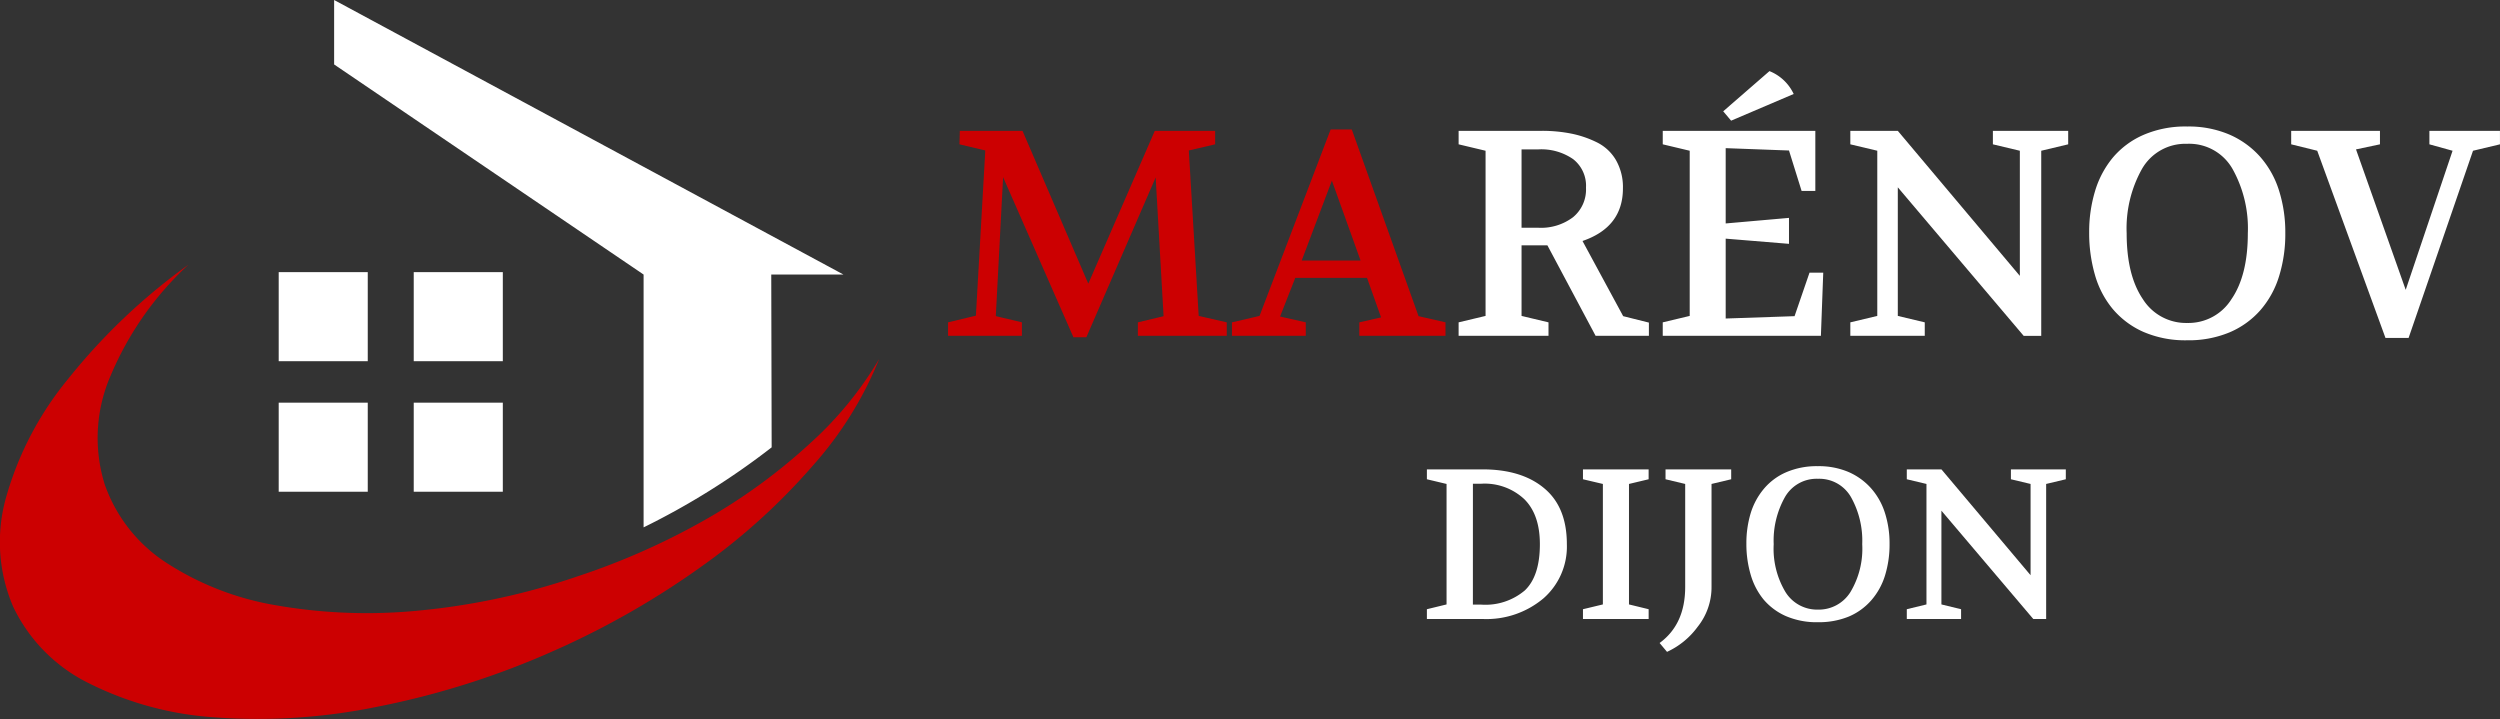 <svg xmlns="http://www.w3.org/2000/svg" width="365.218" height="105.05" viewBox="0 0 365.218 105.05">
  <rect x="0" y="0" width="365.218" height="105.05" fill="#333333" stroke="none"/>
  <g id="logo" transform="translate(0 0)">
    <path id="path14" d="M187.117-174.942a53.284,53.284,0,0,1-9.654,15.529,92.011,92.011,0,0,1-16.189,14.691,121.535,121.535,0,0,1-21.581,12.35,120.373,120.373,0,0,1-25.9,8.218,86.581,86.581,0,0,1-23.569,1.558A47.989,47.989,0,0,1,71.7-127.575a23.916,23.916,0,0,1-11.094-11.209,23.944,23.944,0,0,1-1.017-16.008A47.521,47.521,0,0,1,68.7-172.12a88.437,88.437,0,0,1,17.507-16.609A46.716,46.716,0,0,0,74.881-172.6a22.8,22.8,0,0,0-.9,15.95,22.483,22.483,0,0,0,8.81,11.331,42.257,42.257,0,0,0,15.95,6.295,77.173,77.173,0,0,0,20.863.845,100.93,100.93,0,0,0,23.5-5.041,103.064,103.064,0,0,0,18.949-8.448,83.61,83.61,0,0,0,14.987-10.978,52.588,52.588,0,0,0,10.07-12.292" transform="translate(-58.687 227.402)" fill="#cc0001" fill-rule="evenodd"/>
    <path id="path16" d="M125.371-155.4h13.015v-13.015H125.371V-155.4m-19.726,0h13.01v-13.015h-13.01V-155.4m19.726-19.07h13.015v-13.01H125.371v13.01m-19.726-13.01h13.01v13.01h-13.01v-13.01" transform="translate(-64.93 227.237)" fill="#fff" fill-rule="evenodd"/>
    <path id="path18" d="M160.187-156.288A108.432,108.432,0,0,0,178.9-167.98l-.058-25.244h10.549l-74.408-40.109v9.416l45.209,30.693v36.936" transform="translate(-66.171 233.333)" fill="#fff" fill-rule="evenodd"/>
    <path id="path20" d="M0-59.055v-1.969L4.065-62,5.437-86.132l-3.775-.9L1.716-89h9.158l9.611,22.326L30.2-89h8.815v1.969l-3.847.9,1.445,24.169,4.1.94v1.969H27.727v-1.969l3.757-.9L30.328-82.194,20.2-58.839H18.317L8.038-82.23l-1.066,20.3,3.812.9v1.969Zm41.473,0v-1.969l4.028-.94L55.888-89.2h3.089l9.754,27.275,3.937.9v1.969H60.079v-1.969l3.179-.723L61.2-67.526H50.722L48.5-61.873l3.757.85v1.969Zm10.188-11h8.6L56.069-81.725Z" transform="translate(138.501 108.114)" fill="#cc0001"/>
    <path id="path22" d="M86.021-60.362v-1.969l3.937-.94V-87.4l-3.937-.939v-1.969h12.1a21.8,21.8,0,0,1,4.228.379,15.111,15.111,0,0,1,3.757,1.246,6.613,6.613,0,0,1,2.872,2.6,7.944,7.944,0,0,1,1.047,4.172q0,5.677-5.906,7.694l5.942,10.982,3.757.94v1.933h-7.785L98.99-73.585H95.215v10.315l3.937.94v1.969Zm9.194-15.787h2.492a7.732,7.732,0,0,0,5.022-1.536,5.235,5.235,0,0,0,1.9-4.317,4.924,4.924,0,0,0-1.879-4.172A8.156,8.156,0,0,0,97.708-87.6H95.215Zm20.627,15.787v-1.969l3.939-.94V-87.4l-3.939-.939v-1.969h22.291v8.778h-2.006l-1.842-5.906-9.248-.343v11l9.248-.813V-73.8l-9.248-.759v11.668l10.061-.343,2.185-6.358h2.006l-.343,9.231Zm8.833-32.8,6.756-5.871a6.621,6.621,0,0,1,3.54,3.341l-9.14,3.9Z" transform="translate(127.064 109.422)" fill="#fff"/>
    <path id="path24" d="M152.021-59.024v-1.969l3.938-.94V-86.065L152.021-87v-1.969h6.936l17.829,21.188v-18.28L172.847-87v-1.969h11V-87l-3.937.939v27.041h-2.565L158.957-80.719v18.786l3.938.94v1.969Z" transform="translate(118.288 108.084)" fill="#fff"/>
    <path id="path26" d="M206.59-89.7a15.147,15.147,0,0,1,6.105,1.156,12.83,12.83,0,0,1,4.5,3.215,13.539,13.539,0,0,1,2.781,4.913,20.132,20.132,0,0,1,.939,6.286,20.692,20.692,0,0,1-.92,6.341,13.6,13.6,0,0,1-2.728,4.93,12.469,12.469,0,0,1-4.5,3.233,15.511,15.511,0,0,1-6.178,1.156,15.38,15.38,0,0,1-6.449-1.246,12.424,12.424,0,0,1-4.462-3.36,13.593,13.593,0,0,1-2.583-4.986,22.017,22.017,0,0,1-.831-6.16,20.526,20.526,0,0,1,.85-6.015,13.893,13.893,0,0,1,2.6-4.913,12.246,12.246,0,0,1,4.48-3.324A15.4,15.4,0,0,1,206.59-89.7Zm0,2.529a7.3,7.3,0,0,0-6.611,3.667,17.761,17.761,0,0,0-2.239,9.411q0,6.123,2.365,9.609A7.459,7.459,0,0,0,206.59-61a7.425,7.425,0,0,0,6.467-3.487q2.384-3.482,2.384-9.609a17.8,17.8,0,0,0-2.239-9.411A7.277,7.277,0,0,0,206.59-87.174Z" transform="translate(112.938 108.181)" fill="#fff"/>
    <path id="path28" d="M226.3-87v-1.969h12.969V-87l-3.5.74,7.261,20.52,6.846-20.321L246.491-87v-1.969H256.8V-87l-3.937.939-9.411,27.347h-3.377l-9.971-27.347Z" transform="translate(108.413 108.084)" fill="#fff"/>
    <path id="path30" d="M80.677-10.07V-11.5l2.872-.7V-29.8l-2.872-.685v-1.445h8.11q5.745,0,9.032,2.763,3.306,2.75,3.305,8.165a10.05,10.05,0,0,1-3.413,7.912,12.929,12.929,0,0,1-8.924,3.016Zm6.719-2.1h1.246a8.9,8.9,0,0,0,6.341-2.076q2.2-2.093,2.2-6.756,0-4.3-2.258-6.557a8.465,8.465,0,0,0-6.286-2.276H87.4Zm16.081,2.1V-11.5l2.909-.7V-29.8l-2.909-.685v-1.445h9.592v1.445L110.2-29.8V-12.2l2.872.7v1.427Z" transform="translate(127.774 100.499)" fill="#fff"/>
    <path id="path32" d="M119.885-6.566q3.738-2.73,3.739-8.183V-29.8l-2.872-.685v-1.445h9.592v1.445l-2.872.685v15.047a9.252,9.252,0,0,1-2.023,5.816,11.486,11.486,0,0,1-4.48,3.667Z" transform="translate(122.561 100.499)" fill="#fff"/>
    <path id="path34" d="M144.964-32.469a11.049,11.049,0,0,1,4.461.849,9.462,9.462,0,0,1,3.269,2.348,9.936,9.936,0,0,1,2.042,3.594,14.572,14.572,0,0,1,.687,4.571,15.261,15.261,0,0,1-.668,4.624,9.991,9.991,0,0,1-2.006,3.613,9.031,9.031,0,0,1-3.269,2.365,11.5,11.5,0,0,1-4.516.831,11.3,11.3,0,0,1-4.7-.9A9.017,9.017,0,0,1,137-13.014a10.2,10.2,0,0,1-1.879-3.65,15.871,15.871,0,0,1-.614-4.5,15.161,15.161,0,0,1,.614-4.39,10.187,10.187,0,0,1,1.914-3.576,8.849,8.849,0,0,1,3.252-2.438,11.221,11.221,0,0,1,4.679-.9Zm0,1.843a5.317,5.317,0,0,0-4.823,2.674,12.963,12.963,0,0,0-1.644,6.882,12.307,12.307,0,0,0,1.734,7.008,5.434,5.434,0,0,0,4.733,2.547,5.441,5.441,0,0,0,4.733-2.547,12.306,12.306,0,0,0,1.734-7.008,13.007,13.007,0,0,0-1.644-6.882A5.328,5.328,0,0,0,144.964-30.626Z" transform="translate(120.617 100.571)" fill="#fff"/>
    <path id="path36" d="M161.536-10.07V-11.5l2.873-.7V-29.8l-2.873-.685v-1.445h5.058l13.024,15.462V-29.8l-2.872-.685v-1.445h8.02v1.445l-2.872.685V-10.07h-1.879L166.593-25.894V-12.2l2.873.7v1.427Z" transform="translate(117.023 100.499)" fill="#fff"/>
  </g>
</svg>
